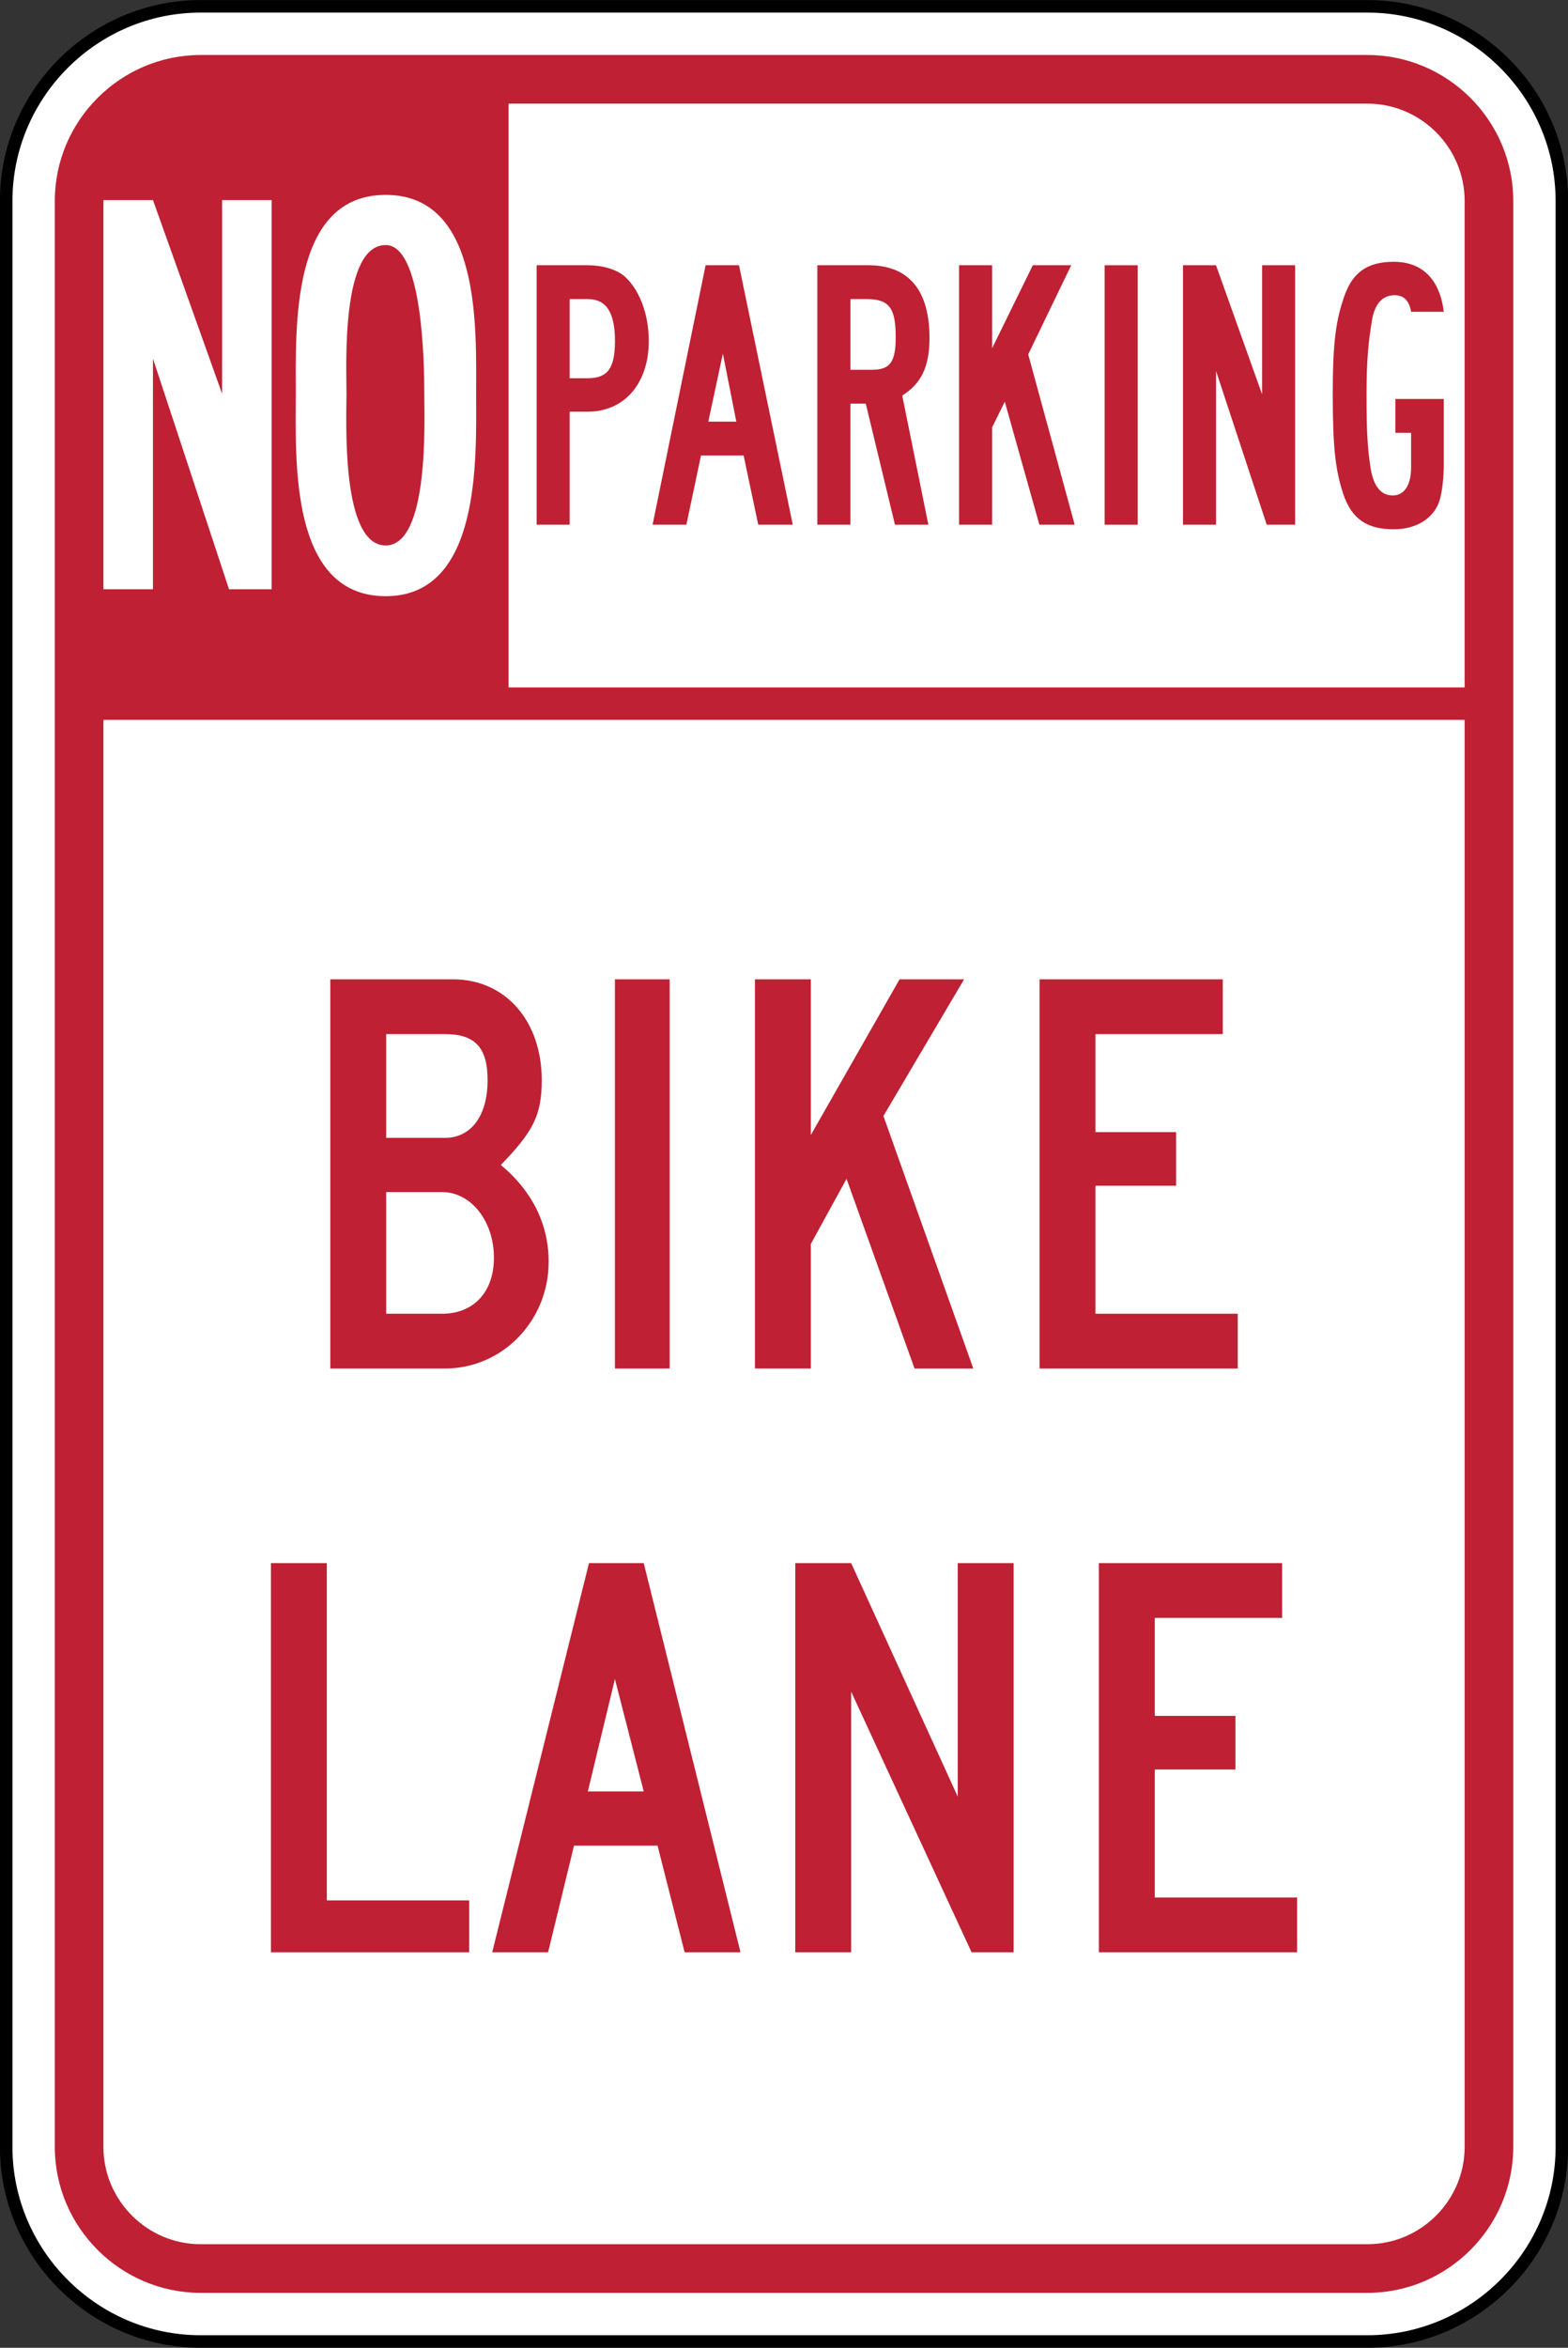 <?xml version="1.0" encoding="UTF-8" standalone="no"?>
<!-- Generator: Adobe Illustrator 12.0.1, SVG Export Plug-In  -->

<svg
   xmlns:dc="http://purl.org/dc/elements/1.1/"
   xmlns:cc="http://creativecommons.org/ns#"
   xmlns:rdf="http://www.w3.org/1999/02/22-rdf-syntax-ns#"
   xmlns:svg="http://www.w3.org/2000/svg"
   xmlns="http://www.w3.org/2000/svg"
   xmlns:sodipodi="http://sodipodi.sourceforge.net/DTD/sodipodi-0.dtd"
   xmlns:inkscape="http://www.inkscape.org/namespaces/inkscape"
   version="1.1"
   width="187.781"
   height="280.969"
   viewBox="-0.999 0 187.781 280.969"
   enable-background="new -0.999 0 289 289"
   xml:space="preserve"
   id="svg2"
   inkscape:version="0.48.2 r9819"
   sodipodi:docname="MUTCD R7-8.svg"><rect x="-0.999" y="0" width="187.781" height="280.969" fill="#333333" stroke="none"/><sodipodi:namedview
   pagecolor="#ffffff"
   bordercolor="#666666"
   borderopacity="1"
   objecttolerance="10"
   gridtolerance="10"
   guidetolerance="10"
   inkscape:pageopacity="0"
   inkscape:pageshadow="2"
   inkscape:window-width="1280"
   inkscape:window-height="1004"
   id="namedview16"
   showgrid="false"
   fit-margin-top="0"
   fit-margin-left="0"
   fit-margin-right="0"
   fit-margin-bottom="0"
   inkscape:zoom="1.3365592"
   inkscape:cx="27.994433"
   inkscape:cy="26.164682"
   inkscape:window-x="-8"
   inkscape:window-y="-8"
   inkscape:window-maximized="1"
   inkscape:current-layer="svg2"
   showguides="true"
   inkscape:guide-bbox="true" />
<defs
   id="defs4">
</defs>





<path
   inkscape:connector-curvature="0"
   d="m 186.048,256.929 c 0,12.809 -10.48,23.289 -23.289,23.289 l -139.729,0 c -12.809,0 -23.289,-10.48 -23.289,-23.289 l 0,-232.882 c 0,-12.809 10.48,-23.289 23.289,-23.289 l 139.729,0 c 12.809,0 23.289,10.48 23.289,23.289 l 0,232.882"
   style="fill:#ffffff;fill-opacity:1;fill-rule:nonzero;stroke:#000000;stroke-width:1.5;stroke-miterlimit:4;stroke-opacity:1;stroke-dasharray:none"
   id="path6739" /><path
   inkscape:connector-curvature="0"
   d="m 174.404,82.268 -114.5,0 0,-69.865 102.856,0 c 6.404,0 11.644,5.24 11.644,11.645 l 0,58.22 z m 0,174.661 c 0,6.405 -5.24,11.645 -11.644,11.645 l -139.73,0 c -6.404,0 -11.644,-5.24 -11.644,-11.645 l 0,-170.78 163.018,0 0,170.78 z m -11.644,-250.347 -139.73,0 c -9.606,0 -17.466,7.859 -17.466,17.466 l 0,232.881 c 0,9.607 7.86,17.466 17.466,17.466 l 139.73,0 c 9.606,0 17.466,-7.859 17.466,-17.466 l 0,-232.881 c 0,-9.607 -7.86,-17.466 -17.466,-17.466"
   style="fill:#bf2033;fill-opacity:1;fill-rule:nonzero;stroke:none"
   id="path6763" /><path
   inkscape:connector-curvature="0"
   d="m 69.384,35.791 -2.161,0 0,9.475 2.161,0 c 2.391,0 3.265,-1.196 3.265,-4.461 0,-3.496 -1.104,-5.014 -3.265,-5.014 m 0,13.476 -2.161,0 0,13.523 -3.956,0 0,-31.046 6.117,0 c 1.748,0 3.357,0.46 4.369,1.288 1.702,1.472 2.944,4.37 2.944,7.774 0,5.105 -2.944,8.463 -7.312,8.463"
   style="fill:#bf2033;fill-opacity:1;fill-rule:nonzero;stroke:none"
   id="path6767" /><path
   inkscape:connector-curvature="0"
   d="m 85.573,42.322 -1.748,8.141 3.357,0 -1.61,-8.141 z m 4.231,20.468 -1.748,-8.279 -5.106,0 -1.748,8.279 -4.048,0 6.348,-31.046 4.001,0 6.44,31.046 -4.14,0 z"
   style="fill:#bf2033;fill-opacity:1;fill-rule:nonzero;stroke:none"
   id="path6771" /><path
   inkscape:connector-curvature="0"
   d="m 102.775,35.791 -1.931,0 0,8.463 2.575,0 c 2.208,0 2.851,-0.966 2.851,-3.909 0,-3.496 -0.781,-4.554 -3.495,-4.554 m 4.277,11.545 3.127,15.454 -4.001,0 -3.495,-14.489 -1.84,0 0,14.489 -3.956,0 0,-31.046 6.117,0 c 4.784,0 7.312,2.944 7.312,8.693 0,3.496 -1.011,5.474 -3.265,6.9"
   style="fill:#bf2033;fill-opacity:1;fill-rule:nonzero;stroke:none"
   id="path6775" /><path
   inkscape:connector-curvature="0"
   d="m 123.472,62.789 -4.14,-14.717 -1.518,3.081 0,11.636 -3.955,0 0,-31.046 3.955,0 0,9.935 4.875,-9.935 4.6,0 -5.151,10.671 5.565,20.375 -4.231,0 z"
   style="fill:#bf2033;fill-opacity:1;fill-rule:nonzero;stroke:none"
   id="path6779" /><path
   inkscape:connector-curvature="0"
   d="m 131.291,31.744 3.955,0 0,31.046 -3.955,0 0,-31.046 z"
   style="fill:#bf2033;fill-opacity:1;fill-rule:nonzero;stroke:none"
   id="path6781" /><path
   inkscape:connector-curvature="0"
   d="m 150.7,62.789 -6.071,-18.398 0,18.398 -3.955,0 0,-31.046 3.955,0 5.519,15.454 0,-15.454 3.956,0 0,31.046 -3.404,0 z"
   style="fill:#bf2033;fill-opacity:1;fill-rule:nonzero;stroke:none"
   id="path6785" /><path
   inkscape:connector-curvature="0"
   d="m 171.443,59.754 c -0.599,2.163 -2.714,3.587 -5.519,3.587 -3.175,0 -5.014,-1.196 -6.026,-4.139 -0.965,-2.853 -1.288,-5.657 -1.288,-12.005 0,-6.209 0.367,-8.922 1.426,-11.866 1.011,-2.806 2.805,-4.001 5.888,-4.001 3.449,0 5.519,2.161 5.979,5.979 l -3.91,0 c -0.23,-1.334 -0.874,-1.978 -1.978,-1.978 -1.426,0 -2.391,1.011 -2.714,3.035 -0.414,2.53 -0.644,4.6 -0.644,8.831 0,4.277 0.091,6.348 0.506,8.969 0.367,2.07 1.241,3.127 2.621,3.127 1.426,0 2.208,-1.288 2.208,-3.357 l 0,-4.139 -1.885,0 0,-4.049 5.795,0 0,7.957 c 0,1.426 -0.184,3.083 -0.46,4.048"
   style="fill:#bf2033;fill-opacity:1;fill-rule:nonzero;stroke:none"
   id="path6789" /><path
   inkscape:connector-curvature="0"
   d="m 51.943,142.662 -6.694,0 0,14.56 6.694,0 c 3.795,0 6.21,-2.623 6.21,-6.694 0,-4.416 -2.76,-7.866 -6.21,-7.866 m 0.345,-18.906 -7.039,0 0,12.42 7.039,0 c 3.105,0 5.106,-2.623 5.106,-6.9 0,-3.934 -1.519,-5.52 -5.106,-5.52 m 0,40.021 -13.731,0 0,-46.576 14.697,0 c 6.21,0 10.626,4.899 10.626,12.075 0,4.277 -1.104,6.21 -4.899,10.143 3.587,2.967 5.726,6.901 5.726,11.592 0,7.039 -5.52,12.766 -12.42,12.766"
   style="fill:#bf2033;fill-opacity:1;fill-rule:nonzero;stroke:none"
   id="path6801" /><path
   inkscape:connector-curvature="0"
   d="m 72.642,117.2 6.555,0 0,46.576 -6.555,0 0,-46.576 z"
   style="fill:#bf2033;fill-opacity:1;fill-rule:nonzero;stroke:none"
   id="path6803" /><path
   inkscape:connector-curvature="0"
   d="m 108.524,163.777 -8.143,-22.701 -4.277,7.796 0,14.905 -6.694,0 0,-46.576 6.694,0 0,18.63 10.626,-18.63 7.728,0 -9.66,16.354 10.765,30.223 -7.039,0 z"
   style="fill:#bf2033;fill-opacity:1;fill-rule:nonzero;stroke:none"
   id="path6807" /><path
   inkscape:connector-curvature="0"
   d="m 123.497,163.777 0,-46.576 21.942,0 0,6.555 -15.25,0 0,11.73 9.661,0 0,6.418 -9.661,0 0,15.319 17.044,0 0,6.555 -23.736,0 z"
   style="fill:#bf2033;fill-opacity:1;fill-rule:nonzero;stroke:none"
   id="path6811" /><path
   inkscape:connector-curvature="0"
   d="m 31.45,233.641 0,-46.576 6.692,0 0,40.366 17.044,0 0,6.21 -23.736,0 z"
   style="fill:#bf2033;fill-opacity:1;fill-rule:nonzero;stroke:none"
   id="path6815" /><path
   inkscape:connector-curvature="0"
   d="m 72.643,200.934 -3.243,13.456 6.692,0 -3.45,-13.456 z m 8.349,32.708 -3.243,-12.766 -10.005,0 -3.105,12.766 -6.694,0 11.592,-46.578 6.555,0 11.592,46.578 -6.694,0 z"
   style="fill:#bf2033;fill-opacity:1;fill-rule:nonzero;stroke:none"
   id="path6819" /><path
   inkscape:connector-curvature="0"
   d="m 115.355,233.641 -14.421,-31.189 0,31.189 -6.694,0 0,-46.576 6.694,0 12.765,27.946 0,-27.946 6.694,0 0,46.576 -5.037,0 z"
   style="fill:#bf2033;fill-opacity:1;fill-rule:nonzero;stroke:none"
   id="path6823" /><path
   inkscape:connector-curvature="0"
   d="m 130.603,233.641 0,-46.576 21.942,0 0,6.555 -15.249,0 0,11.73 9.66,0 0,6.418 -9.66,0 0,15.319 17.043,0 0,6.555 -23.736,0 z"
   style="fill:#bf2033;fill-opacity:1;fill-rule:nonzero;stroke:none"
   id="path6827" /><path
   inkscape:connector-curvature="0"
   d="m 26.428,70.52 -9.109,-27.601 0,27.601 -5.934,0 0,-46.576 5.934,0 8.281,23.185 0,-23.185 5.934,0 0,46.576 -5.106,0 z"
   style="fill:#ffffff;fill-opacity:1;fill-rule:nonzero;stroke:none"
   id="path6793" /><path
   inkscape:connector-curvature="0"
   d="m 45.189,29.326 c -5.383,0 -4.692,14.56 -4.692,17.802 0,3.105 -0.69,18.148 4.692,18.148 5.244,0 4.624,-15.043 4.624,-18.148 0,-3.726 -0.207,-17.802 -4.624,-17.802 m 0,42.023 c -11.592,0 -10.764,-16.491 -10.764,-24.22 0,-8.004 -0.621,-23.806 10.764,-23.806 11.454,0 10.834,16.009 10.834,23.806 0,7.729 0.62,24.22 -10.834,24.22"
   style="fill:#ffffff;fill-opacity:1;fill-rule:nonzero;stroke:none"
   id="path6797" /></svg>